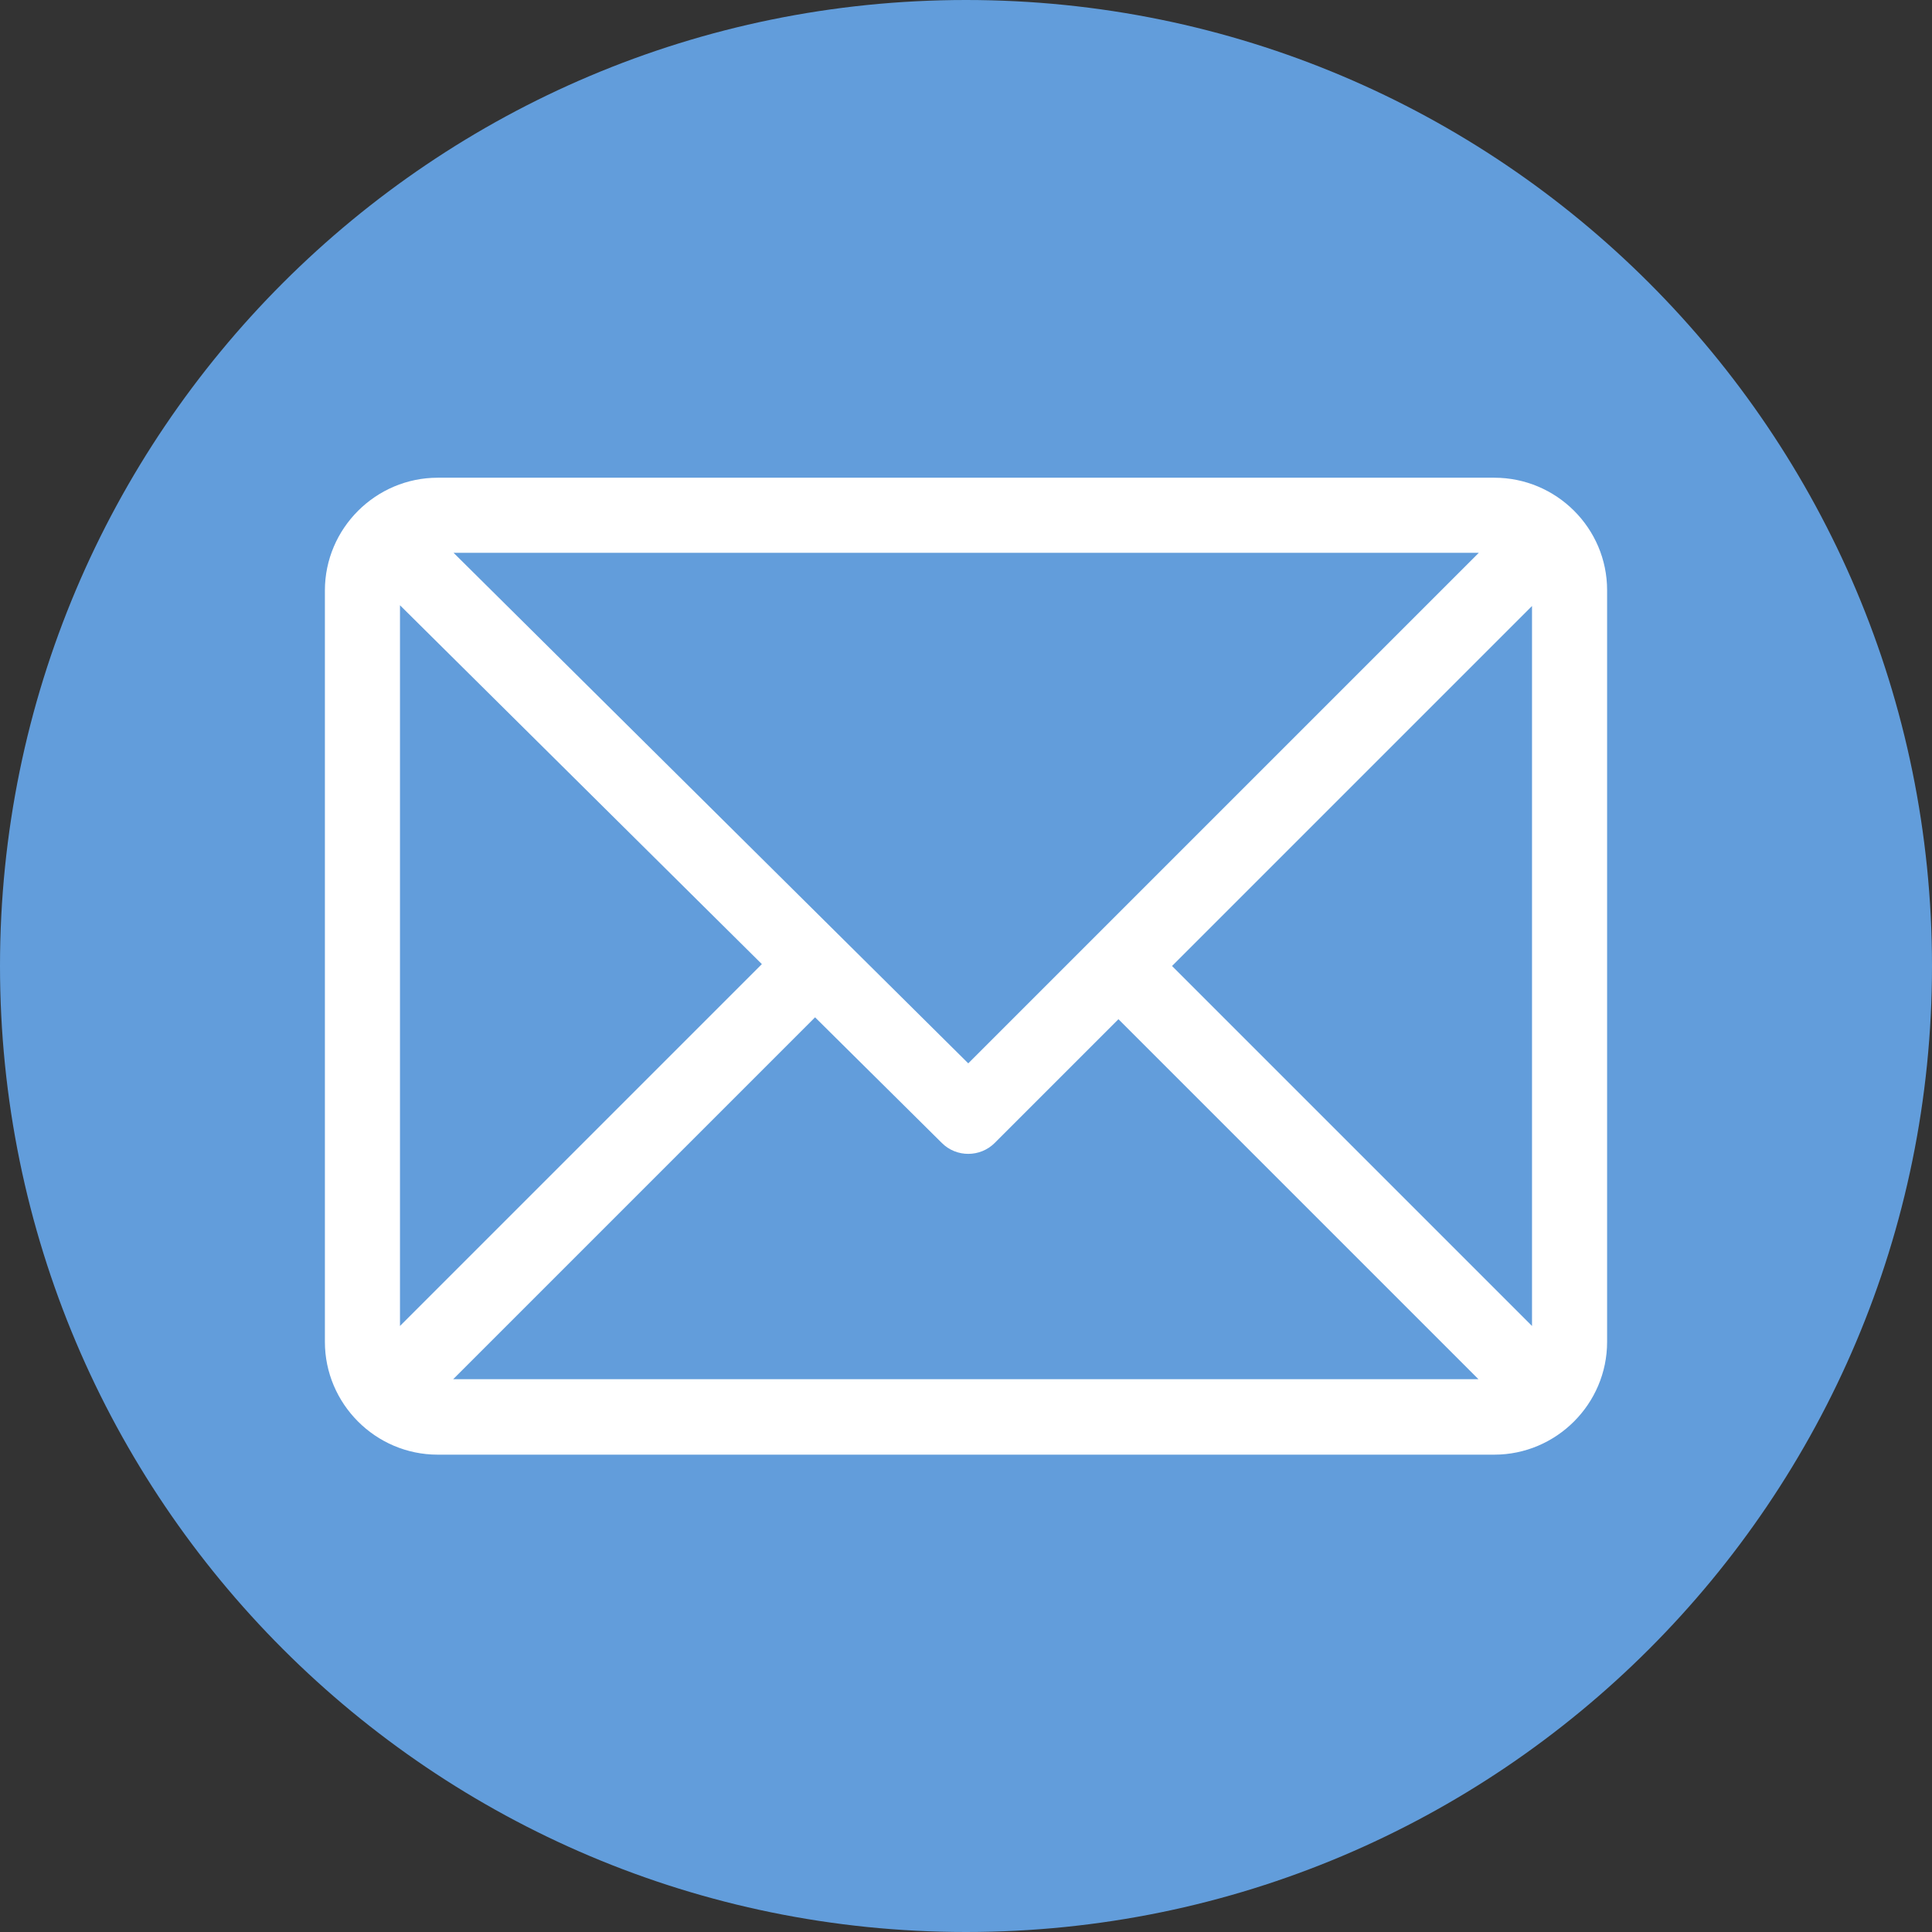 <?xml version="1.0" encoding="utf-8"?>
<!-- Generator: Adobe Illustrator 21.0.2, SVG Export Plug-In . SVG Version: 6.00 Build 0)  -->
<svg version="1.1" id="Calque_1" xmlns="http://www.w3.org/2000/svg" xmlns:xlink="http://www.w3.org/1999/xlink" x="0px" y="0px"
	 viewBox="0 0 512 512" style="enable-background:new 0 0 512 512;" xml:space="preserve">
<rect x="0" y="0" width="512" height="512" fill="#333333" stroke="none"/>
<style type="text/css">
	.st0{fill:#629DDB;}
	.st1{fill:#FFFFFF;}
</style>
<path class="st0" d="M256,0C114.6,0,0,114.6,0,256s114.6,256,256,256s256-114.6,256-256S397.4,0,256,0z"/>
<g>
	<g>
		<path class="st1" d="M396,126.6H116c-16.4,0-29.9,13.4-29.9,29.9v199.1c0,16.4,13.4,29.9,29.9,29.9H396
			c16.4,0,29.9-13.4,29.9-29.9V156.4C425.9,140,412.5,126.6,396,126.6z M391.9,146.5L256.6,281.8L120.2,146.5H391.9z M106,351.4
			v-191l95.9,95.1L106,351.4z M120.1,365.5l95.9-95.9l33.6,33.3c3.9,3.9,10.2,3.8,14,0l32.8-32.8l95.4,95.4H120.1z M406,351.4
			L310.6,256l95.4-95.4V351.4z"/>
	</g>
</g>
</svg>
